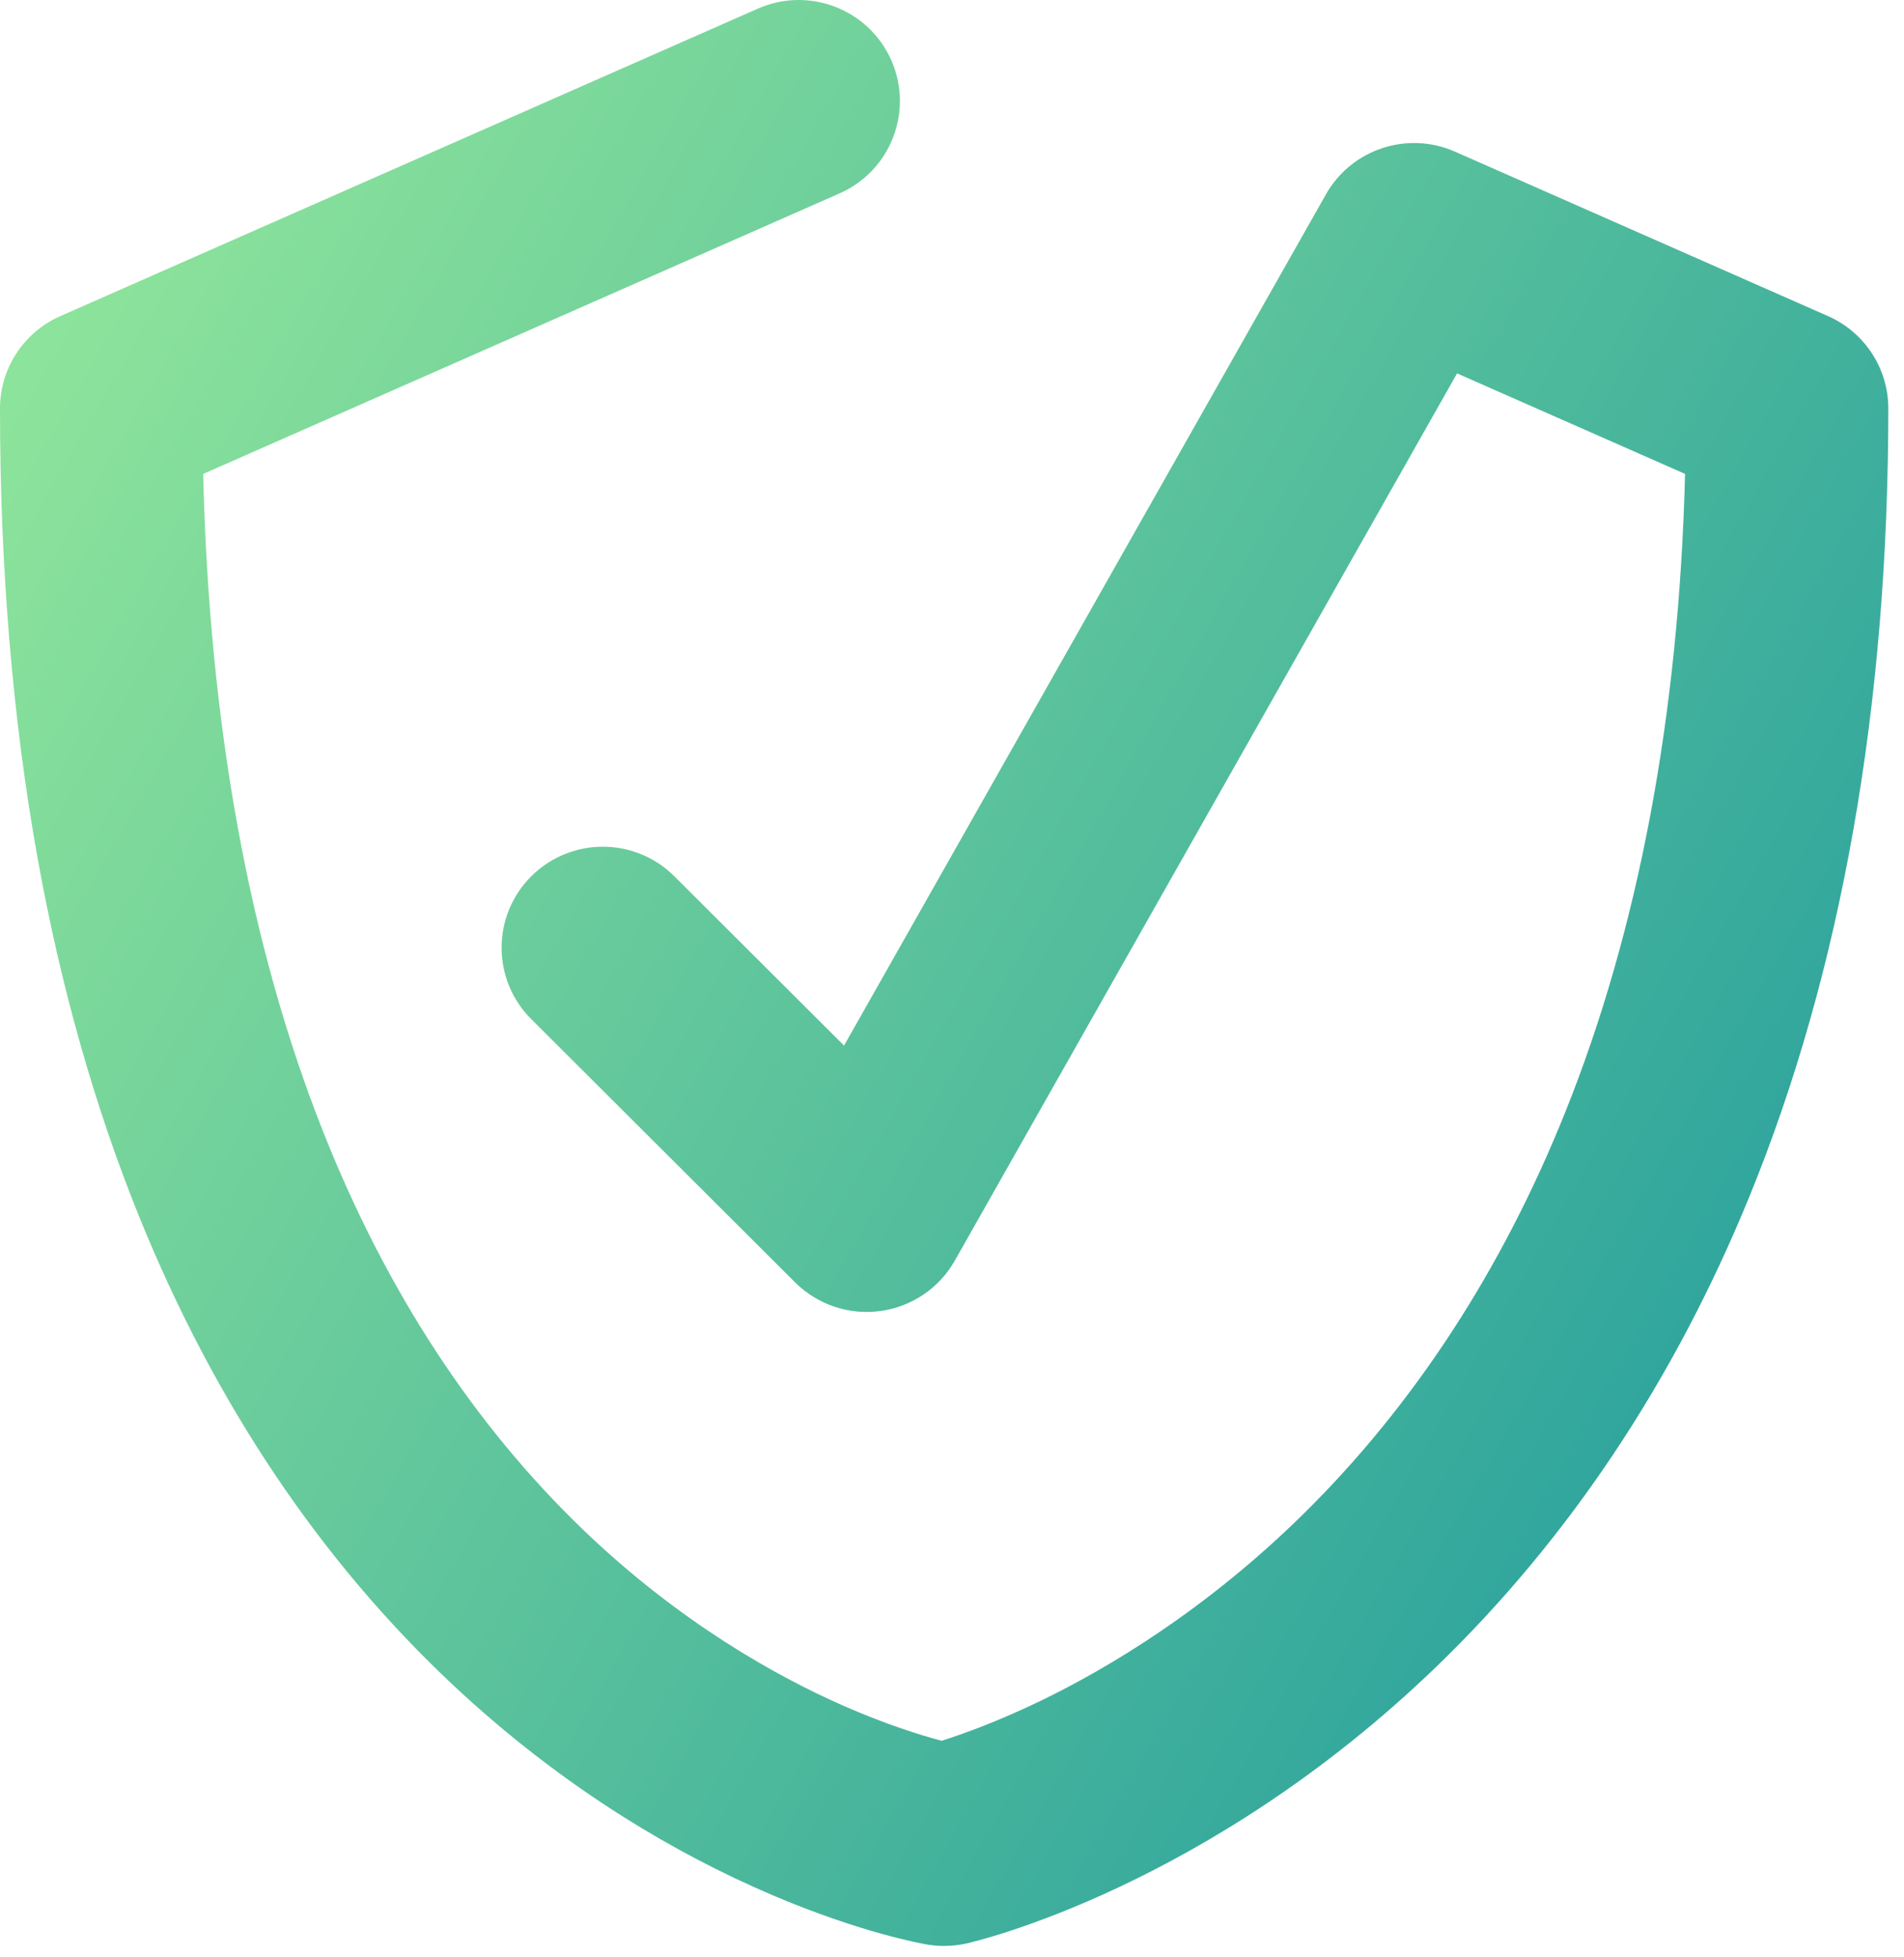 <svg width="109" height="112" viewBox="0 0 109 112" fill="none" xmlns="http://www.w3.org/2000/svg">
<path d="M54.05 111.377C53.725 111.377 53.4 111.349 53.078 111.295C52.701 111.23 49.245 110.607 44.237 108.476C41.326 107.238 38.45 105.728 35.688 103.988C32.25 101.822 28.975 99.289 25.955 96.46C18.334 89.321 12.28 80.29 7.961 69.618C5.436 63.38 3.486 56.507 2.165 49.189C0.729 41.232 0 32.548 0 23.38C0 21.091 1.354 19.018 3.452 18.093L43.382 0.495C46.309 -0.796 49.73 0.526 51.023 3.445C52.317 6.365 50.992 9.777 48.065 11.068L11.632 27.125C11.972 41.49 14.282 54.152 18.514 64.81C22.117 73.885 27.121 81.539 33.386 87.557C38.948 92.901 44.523 95.968 48.221 97.6C50.719 98.702 52.727 99.32 53.905 99.633C55.092 99.258 57.12 98.537 59.647 97.311C63.38 95.499 69.009 92.178 74.624 86.644C80.931 80.429 85.964 72.715 89.583 63.716C93.805 53.221 96.115 40.928 96.466 27.124L83.414 21.371L54.66 72.153C53.77 73.726 52.193 74.792 50.399 75.037C48.604 75.281 46.799 74.674 45.518 73.397L30.412 58.328C28.15 56.071 28.15 52.411 30.412 50.155C32.675 47.898 36.344 47.898 38.606 50.155L48.32 59.844L75.907 11.124C77.373 8.536 80.567 7.478 83.294 8.68L104.649 18.092C106.748 19.017 108.102 21.09 108.102 23.378C108.102 40.415 105.421 55.605 100.132 68.527C95.823 79.054 89.792 88.1 82.206 95.414C69.124 108.026 55.88 111.11 55.323 111.235C54.905 111.329 54.478 111.375 54.051 111.375L54.05 111.377Z" fill="url(#paint0_linear_2955_38)"/>
<defs>
<linearGradient id="paint0_linear_2955_38" x1="1.514" y1="21.945" x2="106.017" y2="81.781" gradientUnits="userSpaceOnUse">
<stop stop-color="#8CE39B"/>
<stop offset="1" stop-color="#28A09D"/>
</linearGradient>
</defs>
</svg>
